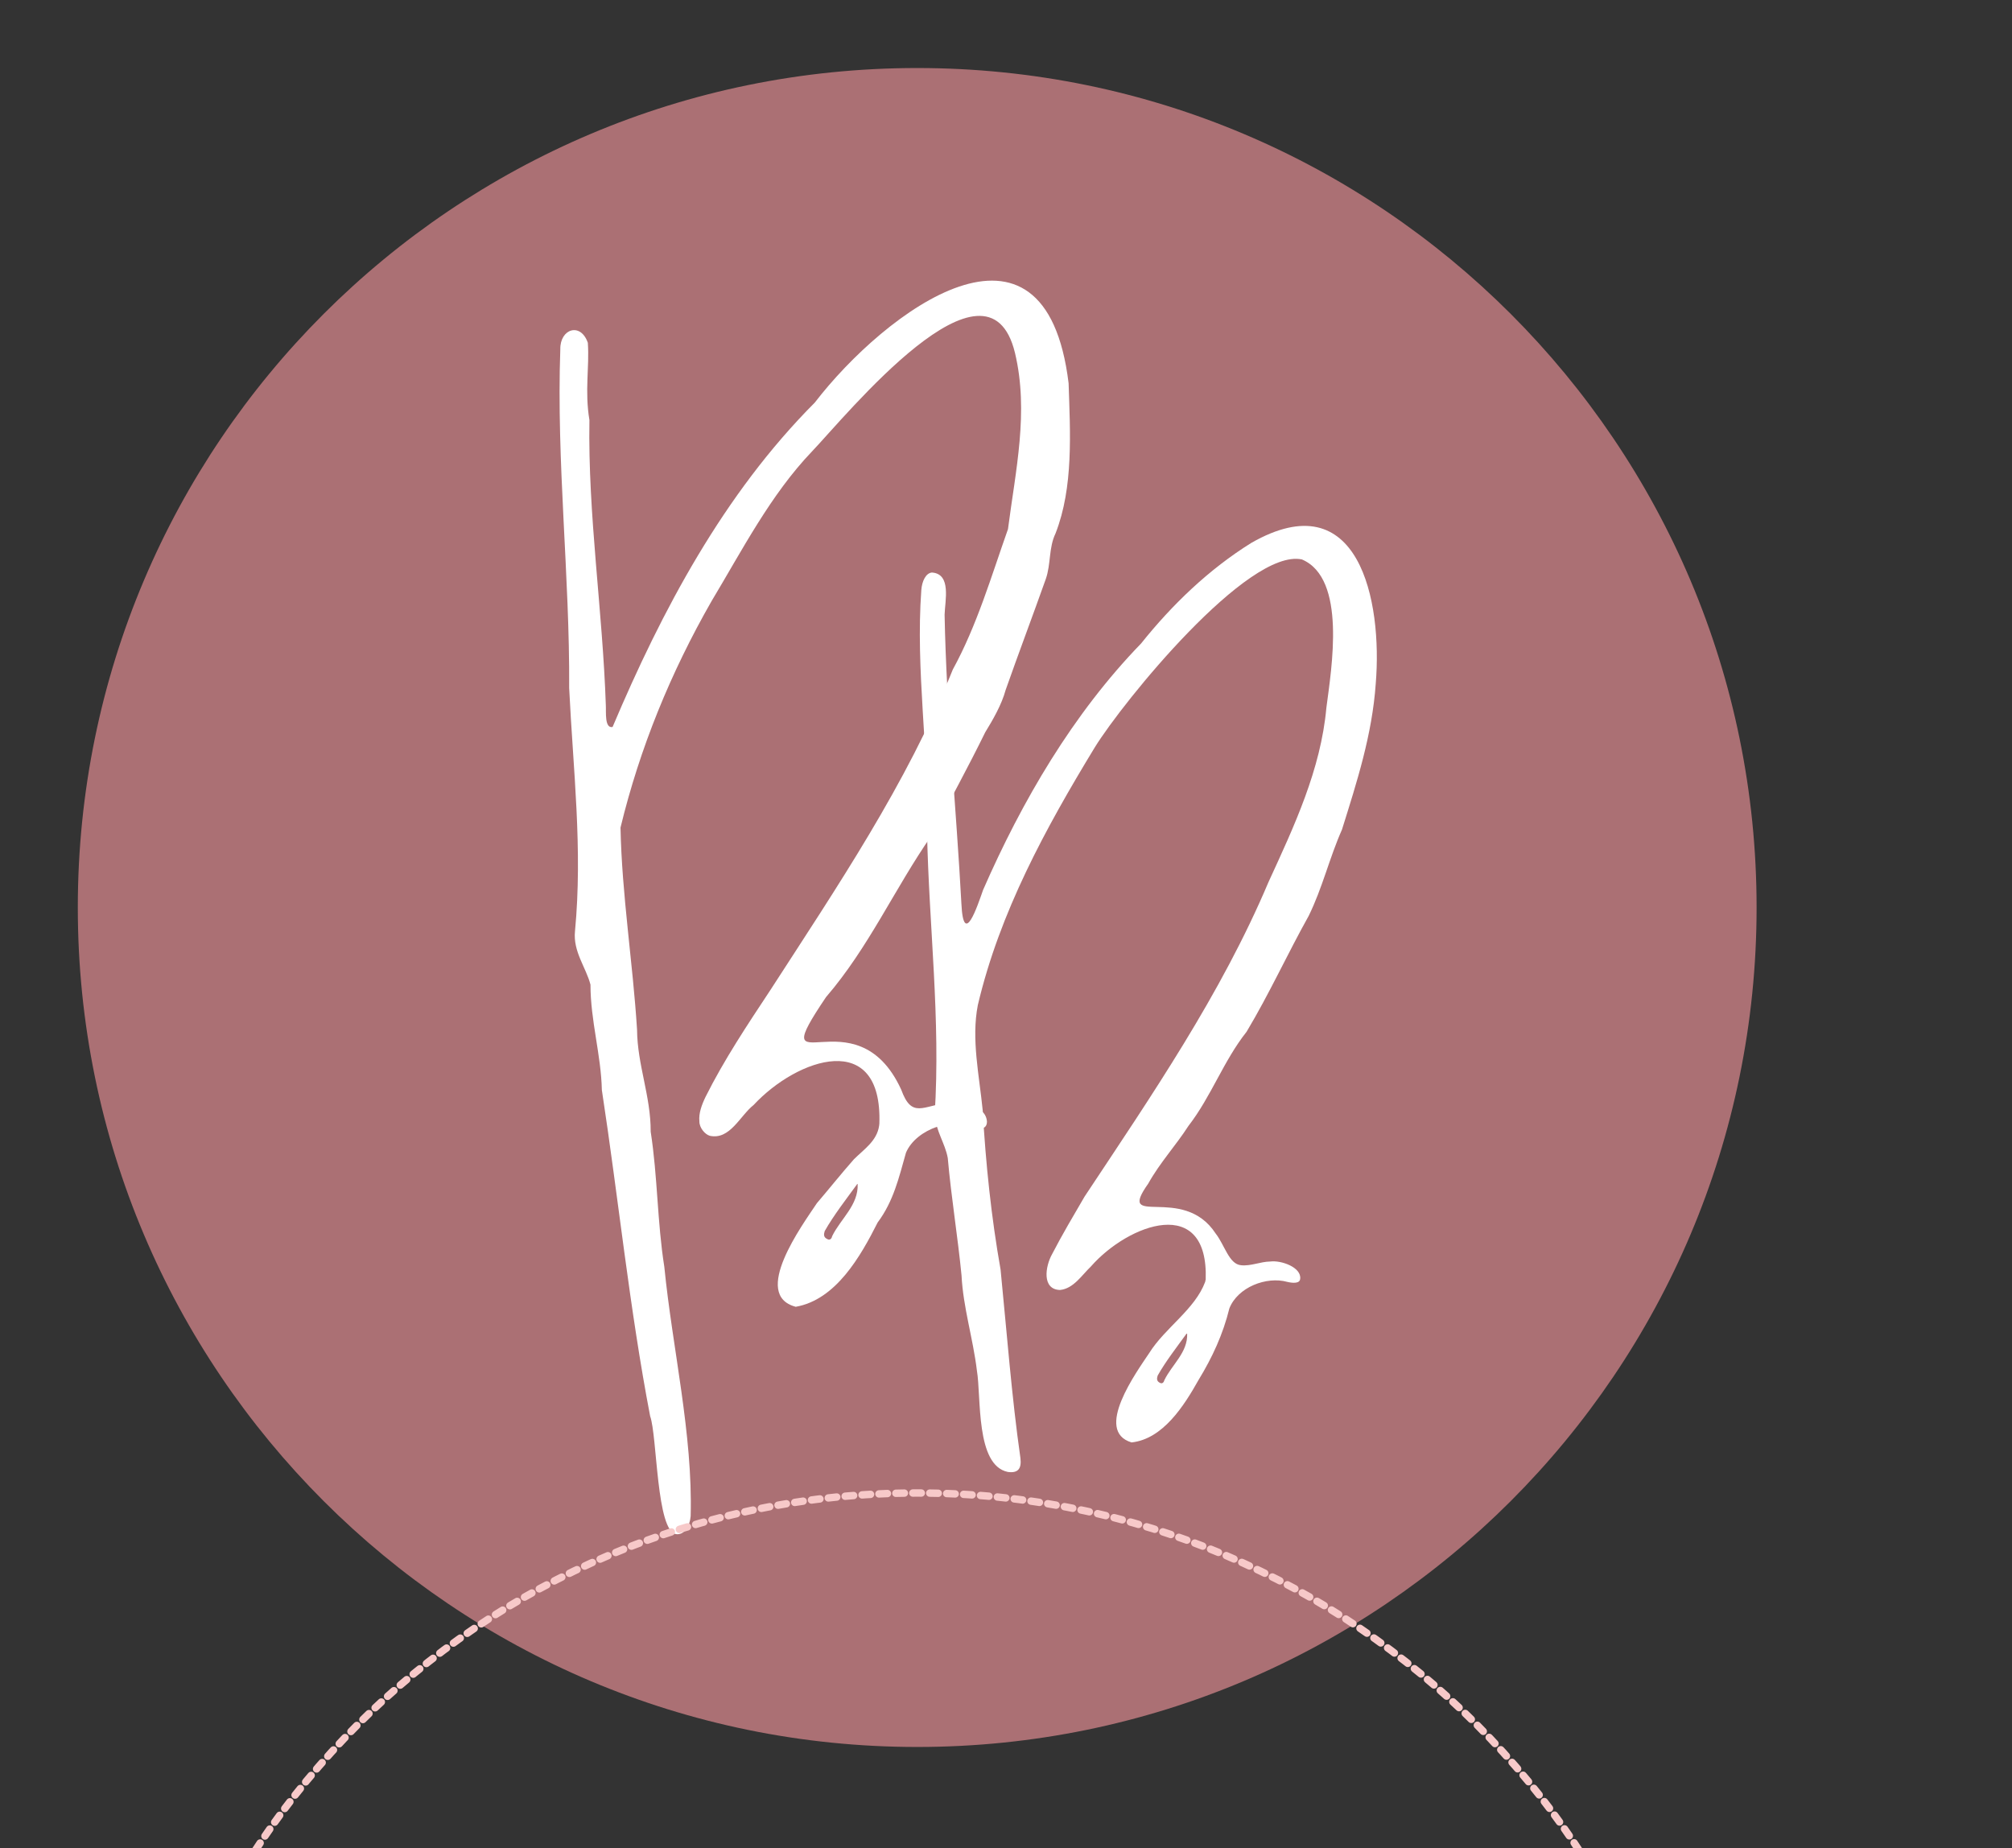<?xml version="1.0" encoding="UTF-8"?>
<svg data-bbox="5.88 5.14 126.86 227.31" viewBox="0 0 152.04 139.65" xmlns="http://www.w3.org/2000/svg" data-type="ugc">
    <rect x="0" y="0" width="152.04" height="139.65" fill="#333333" stroke="none"/>
    <g>
        <path fill="#ab7074" d="M132.74 68.57c0 35.031-28.399 63.43-63.43 63.43S5.88 103.601 5.88 68.57 34.279 5.14 69.31 5.14s63.43 28.399 63.43 63.43"/>
        <path d="M66.45 84.91c.25-7.17-6.19-4.98-9.5-1.42-1.03.81-1.79 2.66-3.31 2.33-.36-.1-.8-.6-.79-1.1-.06-.59.17-1.23.47-1.85 1.4-2.8 3.16-5.44 4.88-8.04C63.26 67 68.5 59.28 72 50.59c1.83-3.34 2.91-7.05 4.17-10.61.57-4.42 1.59-8.86.53-13.31-2.05-8.48-12.76 4.74-15.34 7.44-3.13 3.27-5.27 7.45-7.59 11.31-3.09 5.4-5.42 11.09-6.88 17.11.1 5.09.93 10.17 1.25 15.28.02 2.65 1.04 5 1.03 7.7.53 3.41.49 6.81 1.03 10.21.61 6.17 2.16 12.62 1.99 18.84-.06.76-.49 1.43-1.08 1.36-1.52-.15-1.44-7.43-1.98-8.91-1.56-8.13-2.4-16.48-3.65-24.65-.06-2.67-.86-5.24-.86-7.96-.33-1.29-1.33-2.5-1.17-4.04.59-6.21-.14-12.18-.44-18.37.05-8.5-.97-17.06-.67-25.6-.03-1.54 1.53-2.07 2.08-.49.13 1.88-.25 3.6.12 5.84-.12 7.16 1 14.39 1.24 21.55.03.47-.11 1.77.51 1.64 3.72-8.79 8.39-17.6 15.28-24.51 5.3-6.89 17.41-16 19.18-1.46.12 3.71.38 7.85-.99 11.35-.52 1.08-.34 2.3-.73 3.43-1.02 2.87-2.04 5.56-3.04 8.4-.3 1.11-.97 2.26-1.54 3.19-1.31 2.67-2.67 5.14-4.05 7.79-2.8 4.02-4.75 8.47-7.98 12.22-4.88 7.23 2.24-.51 5.68 6.99.8 2.21 1.63 1.23 3.61.97 1.06-.09 2.81.26 2.87 1.46 0 .4-.28.57-.66.47-1.78-.92-4.69.05-5.46 1.87-.53 1.87-.94 3.67-2.14 5.27-1.3 2.58-3.16 5.84-6.19 6.37-3.39-.89.51-6.19 1.6-7.83.94-1.1 1.83-2.22 2.8-3.32.77-.76 1.73-1.38 1.9-2.52l.02-.17Zm-1.67 4.55c-.82 1.13-1.78 2.36-2.46 3.56-.08.26-.1.48.23.62.18.08.3-.06.34-.25.63-1.29 1.99-2.34 1.92-3.92l-.04-.02Z" fill="#ffffff"/>
        <path d="M91.11 96.71c.24-6.49-5.83-4.25-8.67-1.02-.7.67-1.32 1.68-2.34 1.78-1.38-.04-1.12-1.78-.59-2.72.76-1.47 1.61-2.9 2.45-4.34 5.07-7.65 10.3-15.26 13.9-23.77 1.93-4.2 3.95-8.49 4.37-13.16.39-3.01 1.54-9.77-1.85-11.21-4.08-.86-13.5 10.72-15.65 14.2-3.73 6.13-7.19 12.47-8.84 19.48-.5 2.58.11 5.3.37 7.95.23 4.06.65 8.07 1.35 12.03.47 4.72.84 9.63 1.5 14.24.1.83-.2 1.15-.95 1.05-2.45-.5-2-5.66-2.34-7.67-.29-2.41-1.04-4.77-1.16-7.18-.29-2.97-.78-5.91-1.04-8.87-.2-1.11-.89-2.01-.99-3.27.46-7.24-.43-14.19-.58-21.44.15-6.07-.87-12.12-.43-18.2.05-.69.35-1.29.8-1.33 1.49.1.99 2.13.96 3.19.14 7.3.88 14.56 1.27 21.84.16 3.36 1.21.17 1.64-1.05 2.94-6.72 6.79-13.31 11.94-18.62 2.35-2.94 5.13-5.61 8.33-7.6 8.13-4.65 9.92 4.37 9.4 10.64-.27 3.86-1.42 7.41-2.55 11.02-.95 2.14-1.48 4.42-2.52 6.53-1.62 2.9-2.95 5.84-4.69 8.75-1.75 2.21-2.66 4.87-4.39 7.11-.96 1.49-2.16 2.78-3.04 4.36-2.47 3.49 2.61-.03 5.09 3.77.69.88 1.01 2.32 1.92 2.4.74.08 1.46-.27 2.21-.28.84-.11 2.37.45 2.26 1.31-.03.39-.63.31-.97.23-1.58-.44-3.75.4-4.38 2-.48 1.95-1.28 3.69-2.33 5.41-1.1 1.96-2.69 4.46-5.06 4.72-2.87-.86.37-5.31 1.33-6.75 1.2-1.92 3.45-3.29 4.23-5.38l.03-.15Zm-1.44 4.05c-.73 1.01-1.59 2.11-2.19 3.18-.07.23-.09.43.2.56.16.07.27-.06.31-.22.56-1.16 1.77-2.09 1.72-3.5h-.03Z" fill="#ffffff"/>
        <path fill="none" stroke="#f7c9c9" stroke-dasharray=".64 .64" stroke-linecap="round" stroke-miterlimit="10" stroke-width=".56" d="M129.13 172.63c0 33.038-26.782 59.82-59.82 59.82S9.49 205.668 9.49 172.63s26.782-59.82 59.82-59.82 59.82 26.782 59.82 59.82z"/>
    </g>
</svg>
